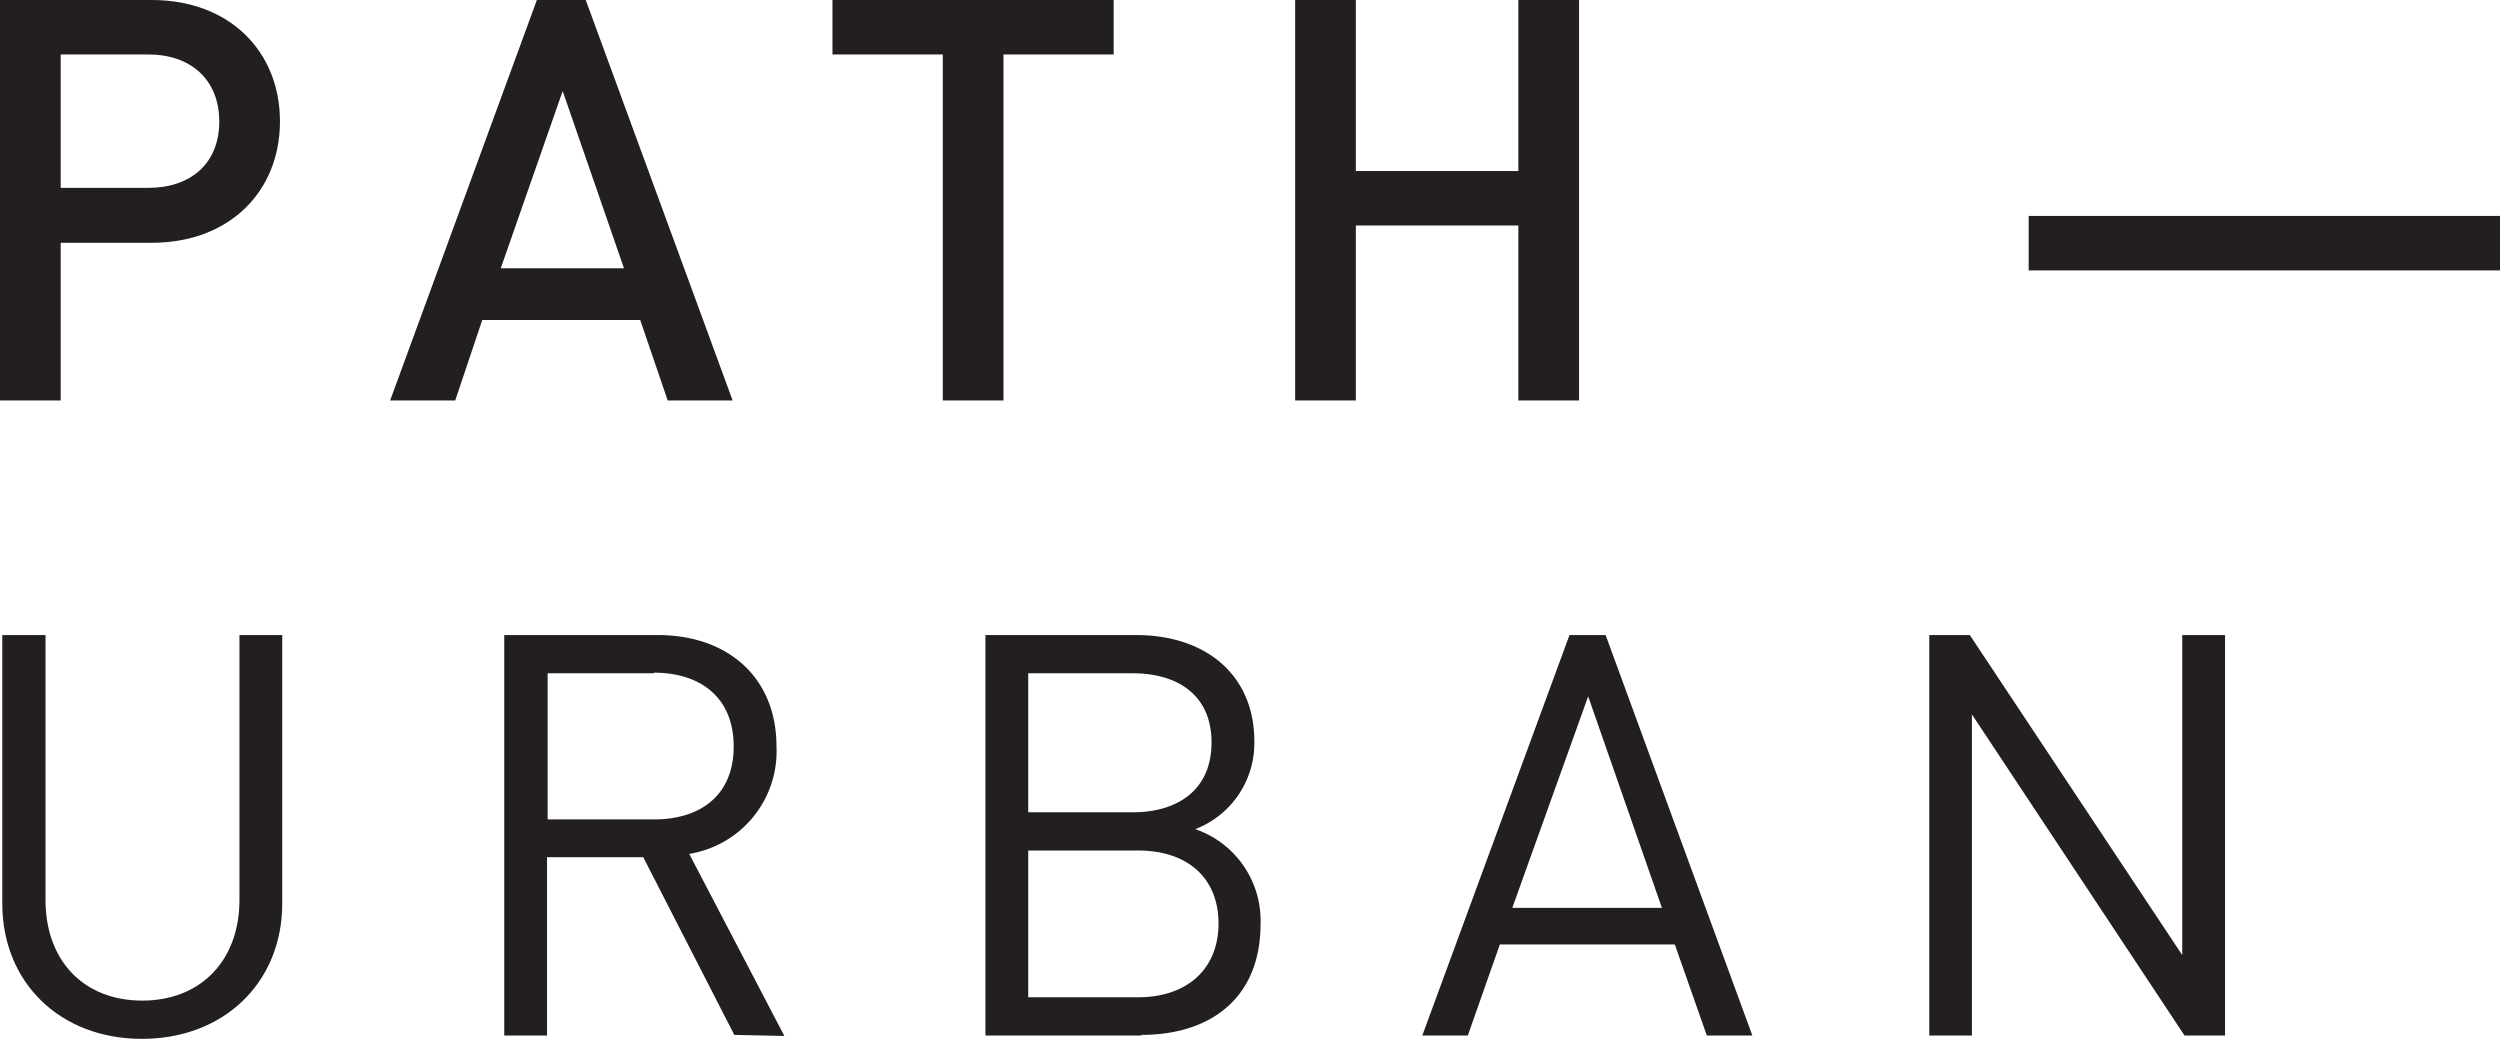 <svg xmlns="http://www.w3.org/2000/svg" viewBox="0 0 164.75 68.46"><defs><style>.cls-1{fill:#231f20;}</style></defs><g id="Capa_2" data-name="Capa 2"><g id="Layer_1" data-name="Layer 1"><path class="cls-1" d="M9.78,3.59H4v8.79H9.78c2.78,0,4.67-1.6,4.67-4.37S12.56,3.59,9.78,3.59M10,16H4V26.39H0V0H10c5.15,0,8.45,3.41,8.45,8s-3.3,8-8.45,8"/><path class="cls-1" d="M37.08,6,33,17.68h8.12ZM44,26.39l-1.81-5.3H31.78L30,26.39H25.71L35.38,0H38.6l9.68,26.39Z"/><polygon class="cls-1" points="66.13 3.59 66.13 26.39 62.13 26.39 62.13 3.59 54.86 3.59 54.86 0 73.39 0 73.39 3.59 66.13 3.59"/><polygon class="cls-1" points="100.06 26.39 100.06 14.86 89.35 14.86 89.35 26.39 85.35 26.39 85.35 0 89.35 0 89.35 11.27 100.06 11.27 100.06 0 104.06 0 104.06 26.39 100.06 26.39"/><rect class="cls-1" x="133.69" y="14.23" width="31.06" height="3.59"/><path class="cls-1" d="M9.34,68.46C4,68.46.15,64.79.15,59.53V41.85H3V59.31c0,4,2.52,6.63,6.37,6.63s6.41-2.63,6.41-6.63V41.85h2.82V59.53c0,5.26-3.89,8.93-9.23,8.93"/><path class="cls-1" d="M43.09,44.37h-7V54h7c3.08,0,5.26-1.59,5.26-4.81s-2.18-4.86-5.26-4.86m5.3,23.87-6-11.71H36.05V68.24H33.23V41.85H43.35c4.6,0,7.82,2.78,7.82,7.34a6.85,6.85,0,0,1-5.75,7.08l6.27,12Z"/><path class="cls-1" d="M75,56.05H67.76v9.67H75c3.26,0,5.3-1.89,5.3-4.86s-2-4.81-5.3-4.81m-.3-11.68H67.76v9.16h6.89c2.93,0,5.19-1.45,5.19-4.6s-2.26-4.56-5.19-4.56m.56,23.87H64.94V41.85h9.93c4.6,0,7.79,2.63,7.79,7a6.07,6.07,0,0,1-3.89,5.79,6.38,6.38,0,0,1,4.3,6.26c0,4.78-3.19,7.3-7.86,7.3"/><path class="cls-1" d="M104.66,45.89l-5,13.94h9.86Zm7.82,22.35-2.11-6H98.84l-2.11,6h-3l9.7-26.39h2.38l9.67,26.39Z"/><polygon class="cls-1" points="143.96 68.24 129.95 47.08 129.95 68.24 127.14 68.24 127.14 41.85 129.81 41.85 143.81 62.94 143.81 41.85 146.63 41.85 146.63 68.24 143.96 68.24"/></g></g></svg>